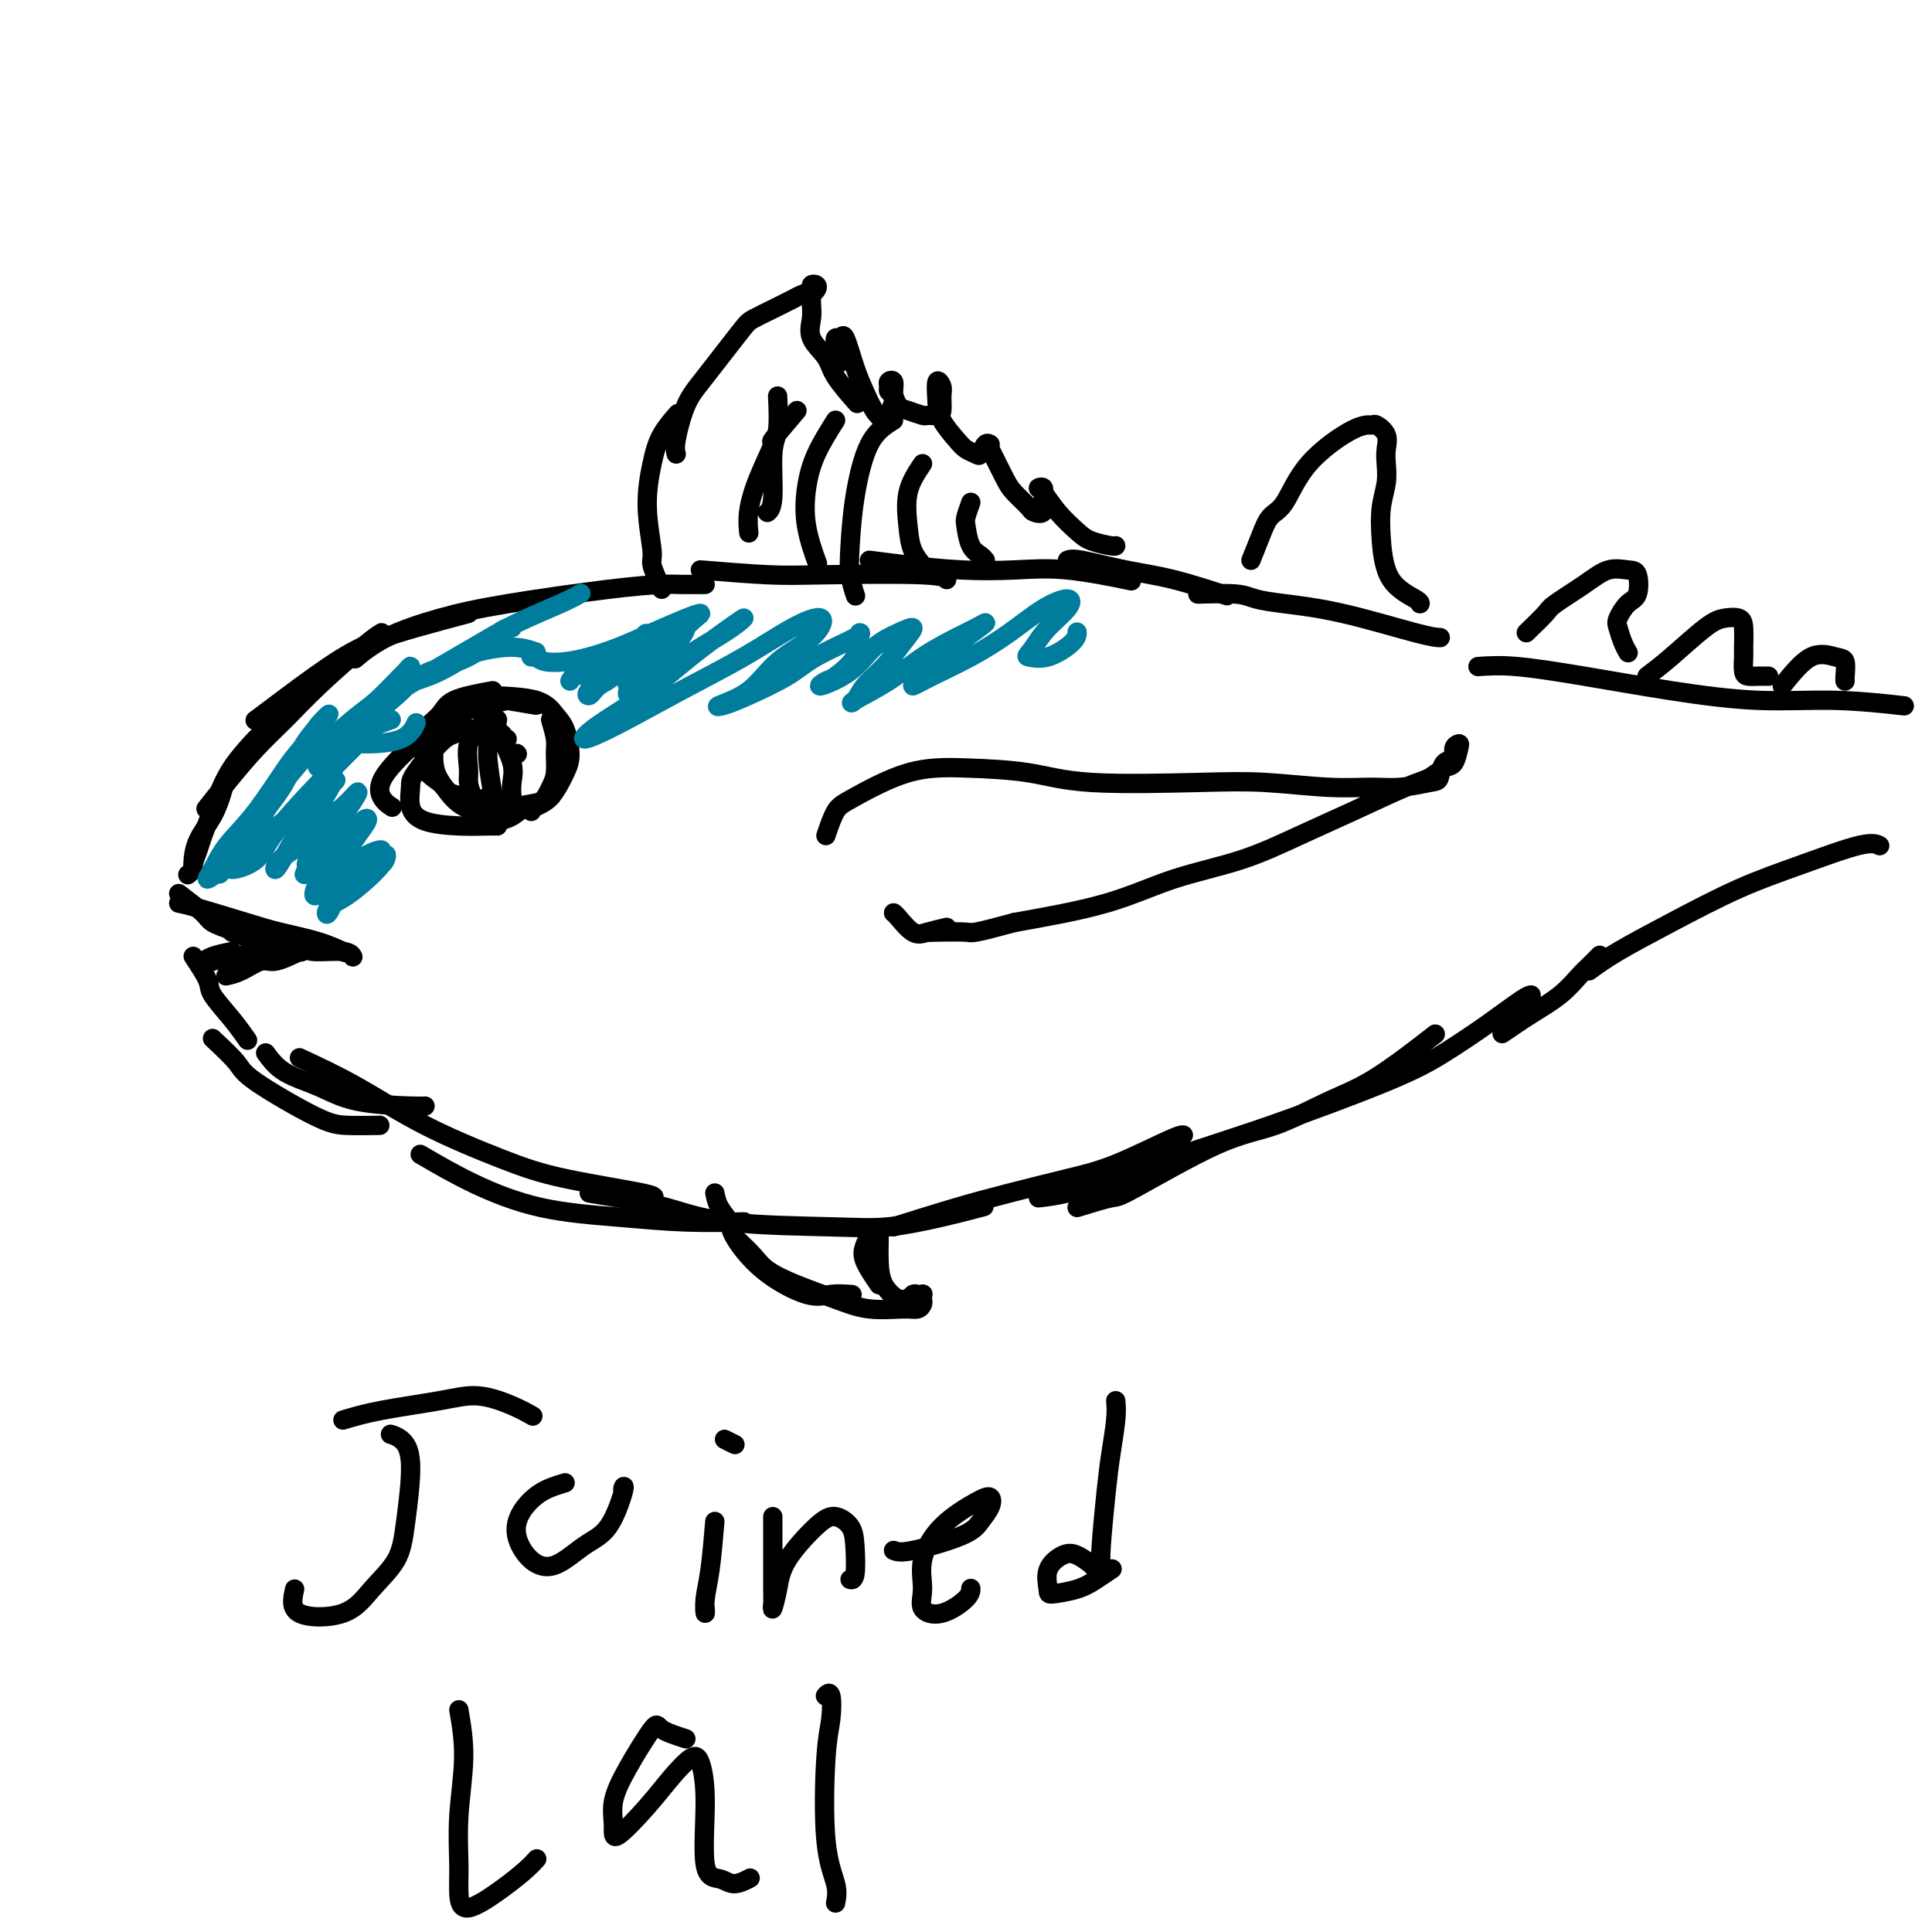 <svg viewBox='0 0 400 400' version='1.1' xmlns='http://www.w3.org/2000/svg' xmlns:xlink='http://www.w3.org/1999/xlink'><g fill='none' stroke='#000000' stroke-width='4' stroke-linecap='round' stroke-linejoin='round'><path d='M146,121c-1.848,0.011 -3.697,0.022 -5,0c-1.303,-0.022 -2.062,-0.075 -4,0c-1.938,0.075 -5.056,0.280 -11,1c-5.944,0.720 -14.714,1.955 -21,3c-6.286,1.045 -10.087,1.899 -14,3c-3.913,1.101 -7.938,2.450 -11,4c-3.062,1.550 -5.161,3.300 -6,4c-0.839,0.700 -0.420,0.350 0,0'/><path d='M97,127c-3.822,1.021 -7.644,2.043 -11,3c-3.356,0.957 -6.244,1.850 -9,3c-2.756,1.150 -5.378,2.556 -9,5c-3.622,2.444 -8.244,5.927 -11,8c-2.756,2.073 -3.644,2.735 -4,3c-0.356,0.265 -0.178,0.132 0,0'/><path d='M79,131c-0.846,0.538 -1.692,1.076 -4,3c-2.308,1.924 -6.080,5.234 -9,8c-2.920,2.766 -4.990,4.987 -7,7c-2.010,2.013 -3.962,3.818 -6,6c-2.038,2.182 -4.164,4.741 -6,7c-1.836,2.259 -3.382,4.217 -4,5c-0.618,0.783 -0.309,0.392 0,0'/><path d='M53,153c-1.925,2.089 -3.850,4.178 -5,6c-1.150,1.822 -1.523,3.378 -2,5c-0.477,1.622 -1.056,3.310 -2,5c-0.944,1.690 -2.253,3.381 -3,5c-0.747,1.619 -0.932,3.167 -1,4c-0.068,0.833 -0.019,0.952 0,1c0.019,0.048 0.010,0.024 0,0'/><path d='M59,147c-1.454,1.470 -2.908,2.940 -4,4c-1.092,1.060 -1.822,1.711 -3,3c-1.178,1.289 -2.803,3.218 -4,5c-1.197,1.782 -1.966,3.419 -3,6c-1.034,2.581 -2.333,6.107 -3,8c-0.667,1.893 -0.701,2.154 -1,3c-0.299,0.846 -0.864,2.278 -1,3c-0.136,0.722 0.156,0.733 0,1c-0.156,0.267 -0.759,0.791 -1,1c-0.241,0.209 -0.121,0.105 0,0'/><path d='M37,185c1.976,1.503 3.951,3.005 5,4c1.049,0.995 1.171,1.482 2,2c0.829,0.518 2.367,1.067 5,2c2.633,0.933 6.363,2.251 8,3c1.637,0.749 1.182,0.928 1,1c-0.182,0.072 -0.091,0.036 0,0'/><path d='M48,193c2.204,0.762 4.408,1.525 6,2c1.592,0.475 2.571,0.663 4,1c1.429,0.337 3.308,0.821 4,1c0.692,0.179 0.198,0.051 0,0c-0.198,-0.051 -0.099,-0.026 0,0'/><path d='M37,187c0.716,0.132 1.432,0.263 4,1c2.568,0.737 6.986,2.079 10,3c3.014,0.921 4.622,1.422 7,2c2.378,0.578 5.525,1.232 8,2c2.475,0.768 4.279,1.648 5,2c0.721,0.352 0.361,0.176 0,0'/><path d='M56,195c2.362,0.301 4.724,0.603 6,1c1.276,0.397 1.466,0.890 3,1c1.534,0.110 4.413,-0.163 6,0c1.587,0.163 1.882,0.761 2,1c0.118,0.239 0.059,0.120 0,0'/><path d='M62,197c-1.871,0.898 -3.742,1.796 -5,2c-1.258,0.204 -1.904,-0.285 -3,0c-1.096,0.285 -2.641,1.346 -4,2c-1.359,0.654 -2.531,0.901 -3,1c-0.469,0.099 -0.234,0.049 0,0'/><path d='M53,197c-1.696,0.452 -3.393,0.905 -4,1c-0.607,0.095 -0.125,-0.167 -1,0c-0.875,0.167 -3.107,0.762 -4,1c-0.893,0.238 -0.446,0.119 0,0'/><path d='M48,197c-1.494,0.310 -2.988,0.619 -4,1c-1.012,0.381 -1.542,0.833 -2,1c-0.458,0.167 -0.845,0.048 -1,0c-0.155,-0.048 -0.077,-0.024 0,0'/><path d='M40,198c1.252,1.893 2.504,3.786 3,5c0.496,1.214 0.236,1.748 1,3c0.764,1.252 2.552,3.222 4,5c1.448,1.778 2.557,3.365 3,4c0.443,0.635 0.222,0.317 0,0'/><path d='M111,146c-2.368,-0.388 -4.736,-0.776 -6,-1c-1.264,-0.224 -1.423,-0.285 -3,0c-1.577,0.285 -4.573,0.917 -7,2c-2.427,1.083 -4.286,2.616 -7,5c-2.714,2.384 -6.284,5.618 -8,8c-1.716,2.382 -1.577,3.910 -1,5c0.577,1.090 1.594,1.740 2,2c0.406,0.260 0.203,0.130 0,0'/><path d='M105,153c-1.648,-0.852 -3.295,-1.704 -4,-2c-0.705,-0.296 -0.466,-0.034 -1,0c-0.534,0.034 -1.841,-0.158 -3,0c-1.159,0.158 -2.168,0.668 -3,1c-0.832,0.332 -1.485,0.488 -3,2c-1.515,1.512 -3.891,4.381 -5,6c-1.109,1.619 -0.949,1.989 -1,3c-0.051,1.011 -0.311,2.663 0,4c0.311,1.337 1.194,2.358 3,3c1.806,0.642 4.536,0.904 7,1c2.464,0.096 4.663,0.026 6,0c1.337,-0.026 1.810,-0.007 2,0c0.190,0.007 0.095,0.004 0,0'/><path d='M111,145c-1.581,-0.007 -3.163,-0.015 -4,0c-0.837,0.015 -0.931,0.051 -1,0c-0.069,-0.051 -0.113,-0.189 -1,0c-0.887,0.189 -2.617,0.704 -4,1c-1.383,0.296 -2.418,0.374 -4,1c-1.582,0.626 -3.710,1.800 -5,3c-1.290,1.200 -1.742,2.428 -2,4c-0.258,1.572 -0.321,3.490 0,5c0.321,1.510 1.027,2.612 2,4c0.973,1.388 2.212,3.062 4,4c1.788,0.938 4.126,1.141 6,1c1.874,-0.141 3.286,-0.625 5,-1c1.714,-0.375 3.731,-0.639 5,-1c1.269,-0.361 1.791,-0.817 2,-1c0.209,-0.183 0.104,-0.091 0,0'/><path d='M102,143c-3.134,0.582 -6.268,1.163 -8,2c-1.732,0.837 -2.062,1.929 -3,3c-0.938,1.071 -2.484,2.122 -3,3c-0.516,0.878 -0.001,1.583 0,3c0.001,1.417 -0.511,3.547 0,5c0.511,1.453 2.046,2.228 3,3c0.954,0.772 1.327,1.541 2,2c0.673,0.459 1.644,0.608 3,1c1.356,0.392 3.096,1.029 4,1c0.904,-0.029 0.973,-0.722 1,-1c0.027,-0.278 0.014,-0.139 0,0'/><path d='M101,144c3.825,0.139 7.650,0.279 10,1c2.350,0.721 3.224,2.025 4,3c0.776,0.975 1.455,1.623 2,3c0.545,1.377 0.955,3.483 1,5c0.045,1.517 -0.275,2.445 -1,4c-0.725,1.555 -1.854,3.736 -3,5c-1.146,1.264 -2.309,1.609 -3,2c-0.691,0.391 -0.912,0.826 -1,1c-0.088,0.174 -0.044,0.087 0,0'/><path d='M114,149c0.428,1.454 0.856,2.908 1,4c0.144,1.092 0.005,1.822 0,3c-0.005,1.178 0.123,2.806 0,4c-0.123,1.194 -0.499,1.956 -1,3c-0.501,1.044 -1.129,2.371 -2,3c-0.871,0.629 -1.985,0.561 -3,1c-1.015,0.439 -1.932,1.386 -3,2c-1.068,0.614 -2.288,0.896 -3,1c-0.712,0.104 -0.918,0.030 -1,0c-0.082,-0.030 -0.041,-0.015 0,0'/><path d='M100,149c0.446,1.966 0.893,3.932 1,5c0.107,1.068 -0.125,1.239 0,3c0.125,1.761 0.608,5.113 1,7c0.392,1.887 0.693,2.310 1,3c0.307,0.690 0.621,1.647 1,2c0.379,0.353 0.823,0.101 1,0c0.177,-0.101 0.089,-0.050 0,0'/><path d='M100,150c-1.273,1.196 -2.545,2.391 -3,4c-0.455,1.609 -0.091,3.631 0,5c0.091,1.369 -0.091,2.083 0,3c0.091,0.917 0.455,2.036 1,3c0.545,0.964 1.270,1.774 2,2c0.730,0.226 1.466,-0.131 2,0c0.534,0.131 0.867,0.752 1,1c0.133,0.248 0.067,0.124 0,0'/><path d='M103,149c-0.129,0.729 -0.259,1.458 0,2c0.259,0.542 0.906,0.897 1,1c0.094,0.103 -0.366,-0.046 0,1c0.366,1.046 1.559,3.285 2,5c0.441,1.715 0.132,2.904 0,4c-0.132,1.096 -0.087,2.098 0,3c0.087,0.902 0.216,1.704 0,2c-0.216,0.296 -0.776,0.084 -1,0c-0.224,-0.084 -0.112,-0.042 0,0'/><path d='M107,156c0.000,0.000 0.100,0.100 0.1,0.1'/><path d='M44,215c1.980,1.856 3.961,3.713 5,5c1.039,1.287 1.138,2.005 4,4c2.862,1.995 8.489,5.267 12,7c3.511,1.733 4.907,1.928 7,2c2.093,0.072 4.884,0.021 6,0c1.116,-0.021 0.558,-0.010 0,0'/><path d='M55,218c1.058,1.434 2.115,2.868 4,4c1.885,1.132 4.596,1.964 7,3c2.404,1.036 4.500,2.278 8,3c3.500,0.722 8.404,0.925 11,1c2.596,0.075 2.885,0.021 3,0c0.115,-0.021 0.058,-0.011 0,0'/><path d='M62,219c3.900,1.816 7.800,3.632 12,6c4.200,2.368 8.701,5.290 14,8c5.299,2.710 11.395,5.210 16,7c4.605,1.790 7.719,2.872 13,4c5.281,1.128 12.730,2.304 16,3c3.270,0.696 2.363,0.913 2,1c-0.363,0.087 -0.181,0.043 0,0'/><path d='M87,239c3.459,2.022 6.918,4.044 11,6c4.082,1.956 8.787,3.844 14,5c5.213,1.156 10.933,1.578 16,2c5.067,0.422 9.479,0.844 14,1c4.521,0.156 9.149,0.044 11,0c1.851,-0.044 0.926,-0.022 0,0'/><path d='M122,247c1.648,0.280 3.296,0.560 6,1c2.704,0.440 6.463,1.041 10,2c3.537,0.959 6.851,2.278 13,3c6.149,0.722 15.134,0.848 21,1c5.866,0.152 8.614,0.329 12,0c3.386,-0.329 7.412,-1.166 11,-2c3.588,-0.834 6.740,-1.667 8,-2c1.260,-0.333 0.630,-0.167 0,0'/><path d='M185,254c4.554,-1.428 9.108,-2.856 13,-4c3.892,-1.144 7.124,-2.005 11,-3c3.876,-0.995 8.398,-2.123 12,-3c3.602,-0.877 6.285,-1.503 10,-3c3.715,-1.497 8.462,-3.865 11,-5c2.538,-1.135 2.868,-1.039 3,-1c0.132,0.039 0.066,0.019 0,0'/><path d='M223,250c2.830,-0.869 5.661,-1.737 7,-2c1.339,-0.263 1.187,0.080 5,-2c3.813,-2.080 11.591,-6.583 17,-9c5.409,-2.417 8.449,-2.747 12,-4c3.551,-1.253 7.611,-3.429 11,-5c3.389,-1.571 6.105,-2.538 10,-5c3.895,-2.462 8.970,-6.418 11,-8c2.030,-1.582 1.015,-0.791 0,0'/><path d='M215,248c1.728,-0.203 3.457,-0.405 6,-1c2.543,-0.595 5.902,-1.581 10,-3c4.098,-1.419 8.936,-3.270 14,-5c5.064,-1.730 10.355,-3.339 18,-6c7.645,-2.661 17.646,-6.373 24,-9c6.354,-2.627 9.062,-4.168 12,-6c2.938,-1.832 6.107,-3.955 9,-6c2.893,-2.045 5.510,-4.012 7,-5c1.490,-0.988 1.854,-0.997 2,-1c0.146,-0.003 0.073,-0.002 0,0'/><path d='M311,214c1.966,-1.347 3.932,-2.694 6,-4c2.068,-1.306 4.239,-2.571 6,-4c1.761,-1.429 3.111,-3.022 4,-4c0.889,-0.978 1.316,-1.340 2,-2c0.684,-0.660 1.624,-1.617 2,-2c0.376,-0.383 0.188,-0.191 0,0'/><path d='M171,173c0.652,-1.916 1.304,-3.832 2,-5c0.696,-1.168 1.434,-1.587 4,-3c2.566,-1.413 6.958,-3.818 11,-5c4.042,-1.182 7.733,-1.141 12,-1c4.267,0.141 9.110,0.381 13,1c3.890,0.619 6.826,1.616 13,2c6.174,0.384 15.587,0.157 22,0c6.413,-0.157 9.826,-0.242 14,0c4.174,0.242 9.108,0.810 13,1c3.892,0.190 6.743,0.002 9,0c2.257,-0.002 3.919,0.183 6,0c2.081,-0.183 4.581,-0.735 6,-1c1.419,-0.265 1.757,-0.243 2,-1c0.243,-0.757 0.391,-2.293 1,-3c0.609,-0.707 1.677,-0.585 2,-1c0.323,-0.415 -0.101,-1.367 0,-2c0.101,-0.633 0.726,-0.948 1,-1c0.274,-0.052 0.197,0.158 0,1c-0.197,0.842 -0.513,2.318 -1,3c-0.487,0.682 -1.147,0.572 -2,1c-0.853,0.428 -1.901,1.395 -3,2c-1.099,0.605 -2.249,0.849 -5,2c-2.751,1.151 -7.104,3.210 -11,5c-3.896,1.790 -7.337,3.311 -11,5c-3.663,1.689 -7.549,3.545 -12,5c-4.451,1.455 -9.468,2.507 -14,4c-4.532,1.493 -8.581,3.427 -14,5c-5.419,1.573 -12.210,2.787 -19,4'/><path d='M210,191c-9.119,2.464 -8.417,2.125 -10,2c-1.583,-0.125 -5.452,-0.036 -7,0c-1.548,0.036 -0.774,0.018 0,0'/><path d='M196,192c-1.434,0.340 -2.868,0.679 -4,1c-1.132,0.321 -1.963,0.622 -3,0c-1.037,-0.622 -2.279,-2.167 -3,-3c-0.721,-0.833 -0.920,-0.952 -1,-1c-0.080,-0.048 -0.040,-0.024 0,0'/><path d='M148,247c0.195,0.973 0.390,1.946 1,3c0.610,1.054 1.635,2.187 2,3c0.365,0.813 0.070,1.304 1,3c0.930,1.696 3.083,4.598 6,7c2.917,2.402 6.596,4.304 9,5c2.404,0.696 3.532,0.188 5,0c1.468,-0.188 3.277,-0.054 4,0c0.723,0.054 0.362,0.027 0,0'/><path d='M153,257c1.057,0.999 2.114,1.998 3,3c0.886,1.002 1.602,2.005 3,3c1.398,0.995 3.477,1.980 6,3c2.523,1.020 5.489,2.074 8,3c2.511,0.926 4.568,1.724 7,2c2.432,0.276 5.240,0.032 7,0c1.760,-0.032 2.472,0.149 3,0c0.528,-0.149 0.870,-0.628 1,-1c0.130,-0.372 0.046,-0.637 0,-1c-0.046,-0.363 -0.054,-0.826 0,-1c0.054,-0.174 0.169,-0.061 0,0c-0.169,0.061 -0.621,0.071 -1,0c-0.379,-0.071 -0.686,-0.222 -1,0c-0.314,0.222 -0.634,0.819 -1,1c-0.366,0.181 -0.778,-0.052 -1,0c-0.222,0.052 -0.256,0.388 -1,0c-0.744,-0.388 -2.199,-1.502 -3,-3c-0.801,-1.498 -0.947,-3.381 -1,-5c-0.053,-1.619 -0.014,-2.974 0,-4c0.014,-1.026 0.004,-1.722 0,-2c-0.004,-0.278 -0.002,-0.139 0,0'/><path d='M182,266c-1.246,-1.826 -2.491,-3.652 -3,-5c-0.509,-1.348 -0.281,-2.217 0,-3c0.281,-0.783 0.614,-1.480 1,-2c0.386,-0.520 0.825,-0.863 1,-1c0.175,-0.137 0.088,-0.069 0,0'/><path d='M137,122c-0.881,-1.984 -1.762,-3.968 -2,-5c-0.238,-1.032 0.168,-1.111 0,-3c-0.168,-1.889 -0.910,-5.589 -1,-9c-0.090,-3.411 0.471,-6.533 1,-9c0.529,-2.467 1.027,-4.280 2,-6c0.973,-1.720 2.421,-3.349 3,-4c0.579,-0.651 0.290,-0.326 0,0'/><path d='M140,94c-0.158,-0.590 -0.315,-1.179 0,-3c0.315,-1.821 1.103,-4.873 2,-7c0.897,-2.127 1.903,-3.329 4,-6c2.097,-2.671 5.286,-6.810 7,-9c1.714,-2.190 1.953,-2.432 3,-3c1.047,-0.568 2.901,-1.461 4,-2c1.099,-0.539 1.442,-0.722 2,-1c0.558,-0.278 1.330,-0.650 2,-1c0.670,-0.350 1.238,-0.680 2,-1c0.762,-0.320 1.717,-0.632 2,-1c0.283,-0.368 -0.106,-0.792 0,-1c0.106,-0.208 0.708,-0.201 1,0c0.292,0.201 0.274,0.595 0,1c-0.274,0.405 -0.805,0.821 -1,1c-0.195,0.179 -0.055,0.123 0,0c0.055,-0.123 0.025,-0.311 0,0c-0.025,0.311 -0.045,1.123 0,2c0.045,0.877 0.157,1.819 0,3c-0.157,1.181 -0.581,2.601 0,4c0.581,1.399 2.166,2.777 3,4c0.834,1.223 0.917,2.291 2,4c1.083,1.709 3.167,4.060 4,5c0.833,0.940 0.417,0.470 0,0'/><path d='M174,75c-0.423,0.125 -0.846,0.250 -1,0c-0.154,-0.250 -0.038,-0.875 0,-1c0.038,-0.125 -0.002,0.249 0,0c0.002,-0.249 0.045,-1.120 0,-2c-0.045,-0.880 -0.178,-1.769 0,-2c0.178,-0.231 0.666,0.196 1,0c0.334,-0.196 0.513,-1.015 1,0c0.487,1.015 1.282,3.864 2,6c0.718,2.136 1.359,3.557 2,5c0.641,1.443 1.282,2.907 2,4c0.718,1.093 1.514,1.816 2,2c0.486,0.184 0.662,-0.172 1,-1c0.338,-0.828 0.837,-2.128 1,-3c0.163,-0.872 -0.010,-1.316 0,-2c0.010,-0.684 0.202,-1.607 0,-2c-0.202,-0.393 -0.798,-0.256 -1,0c-0.202,0.256 -0.011,0.632 0,1c0.011,0.368 -0.158,0.729 0,1c0.158,0.271 0.643,0.451 1,1c0.357,0.549 0.585,1.468 1,2c0.415,0.532 1.015,0.677 2,1c0.985,0.323 2.355,0.823 3,1c0.645,0.177 0.566,0.031 1,0c0.434,-0.031 1.380,0.052 2,0c0.620,-0.052 0.912,-0.238 1,-1c0.088,-0.762 -0.028,-2.101 0,-3c0.028,-0.899 0.200,-1.357 0,-2c-0.200,-0.643 -0.771,-1.469 -1,-1c-0.229,0.469 -0.114,2.235 0,4'/><path d='M194,83c0.069,1.311 0.242,2.588 1,4c0.758,1.412 2.101,2.959 3,4c0.899,1.041 1.355,1.575 2,2c0.645,0.425 1.479,0.741 2,1c0.521,0.259 0.727,0.461 1,0c0.273,-0.461 0.612,-1.586 1,-2c0.388,-0.414 0.825,-0.118 1,0c0.175,0.118 0.087,0.059 0,0'/><path d='M205,93c1.129,2.280 2.258,4.561 3,6c0.742,1.439 1.099,2.037 2,3c0.901,0.963 2.348,2.293 3,3c0.652,0.707 0.510,0.792 1,1c0.490,0.208 1.611,0.540 2,0c0.389,-0.540 0.045,-1.951 0,-3c-0.045,-1.049 0.207,-1.736 0,-2c-0.207,-0.264 -0.875,-0.107 -1,0c-0.125,0.107 0.292,0.162 1,1c0.708,0.838 1.706,2.459 3,4c1.294,1.541 2.883,3.001 4,4c1.117,0.999 1.763,1.536 3,2c1.237,0.464 3.064,0.856 4,1c0.936,0.144 0.982,0.041 1,0c0.018,-0.041 0.009,-0.021 0,0'/><path d='M161,82c0.121,2.641 0.242,5.282 0,7c-0.242,1.718 -0.848,2.512 -1,5c-0.152,2.488 0.152,6.670 0,9c-0.152,2.330 -0.758,2.809 -1,3c-0.242,0.191 -0.121,0.096 0,0'/><path d='M173,87c-1.480,2.352 -2.960,4.705 -4,7c-1.040,2.295 -1.640,4.533 -2,7c-0.360,2.467 -0.482,5.164 0,8c0.482,2.836 1.566,5.810 2,7c0.434,1.190 0.217,0.595 0,0'/><path d='M165,85c-2.188,2.587 -4.376,5.174 -5,6c-0.624,0.826 0.316,-0.107 0,1c-0.316,1.107 -1.889,4.256 -3,7c-1.111,2.744 -1.761,5.085 -2,7c-0.239,1.915 -0.068,3.404 0,4c0.068,0.596 0.034,0.298 0,0'/><path d='M185,87c-1.802,1.131 -3.603,2.262 -5,5c-1.397,2.738 -2.388,7.085 -3,11c-0.612,3.915 -0.844,7.400 -1,10c-0.156,2.600 -0.234,4.315 0,6c0.234,1.685 0.781,3.338 1,4c0.219,0.662 0.109,0.331 0,0'/><path d='M191,96c-1.254,1.871 -2.507,3.742 -3,6c-0.493,2.258 -0.225,4.904 0,7c0.225,2.096 0.407,3.641 1,5c0.593,1.359 1.598,2.531 2,3c0.402,0.469 0.201,0.234 0,0'/><path d='M201,104c-0.406,1.149 -0.813,2.297 -1,3c-0.187,0.703 -0.155,0.959 0,2c0.155,1.041 0.433,2.867 1,4c0.567,1.133 1.422,1.574 2,2c0.578,0.426 0.879,0.836 1,1c0.121,0.164 0.060,0.082 0,0'/><path d='M145,118c5.124,0.415 10.249,0.829 14,1c3.751,0.171 6.129,0.097 12,0c5.871,-0.097 15.234,-0.219 20,0c4.766,0.219 4.933,0.777 5,1c0.067,0.223 0.033,0.112 0,0'/><path d='M180,116c2.406,0.314 4.811,0.627 8,1c3.189,0.373 7.161,0.804 11,1c3.839,0.196 7.544,0.156 11,0c3.456,-0.156 6.661,-0.426 11,0c4.339,0.426 9.811,1.550 12,2c2.189,0.450 1.094,0.225 0,0'/><path d='M221,116c0.472,-0.190 0.944,-0.380 3,0c2.056,0.380 5.695,1.329 9,2c3.305,0.671 6.274,1.065 10,2c3.726,0.935 8.207,2.410 10,3c1.793,0.590 0.896,0.295 0,0'/><path d='M259,116c0.687,-1.701 1.373,-3.402 2,-5c0.627,-1.598 1.194,-3.093 2,-4c0.806,-0.907 1.850,-1.225 3,-3c1.150,-1.775 2.407,-5.006 5,-8c2.593,-2.994 6.523,-5.749 9,-7c2.477,-1.251 3.501,-0.996 4,-1c0.499,-0.004 0.475,-0.267 1,0c0.525,0.267 1.601,1.062 2,2c0.399,0.938 0.120,2.018 0,3c-0.120,0.982 -0.082,1.865 0,3c0.082,1.135 0.208,2.521 0,4c-0.208,1.479 -0.749,3.051 -1,5c-0.251,1.949 -0.211,4.274 0,7c0.211,2.726 0.593,5.855 2,8c1.407,2.145 3.840,3.308 5,4c1.160,0.692 1.046,0.912 1,1c-0.046,0.088 -0.023,0.044 0,0'/><path d='M248,123c3.042,-0.091 6.085,-0.182 8,0c1.915,0.182 2.703,0.637 4,1c1.297,0.363 3.105,0.633 6,1c2.895,0.367 6.879,0.830 12,2c5.121,1.170 11.379,3.046 15,4c3.621,0.954 4.606,0.987 5,1c0.394,0.013 0.197,0.007 0,0'/><path d='M316,131c1.613,-1.561 3.226,-3.122 4,-4c0.774,-0.878 0.708,-1.072 2,-2c1.292,-0.928 3.941,-2.589 6,-4c2.059,-1.411 3.527,-2.573 5,-3c1.473,-0.427 2.951,-0.118 4,0c1.049,0.118 1.667,0.047 2,1c0.333,0.953 0.379,2.930 0,4c-0.379,1.070 -1.184,1.233 -2,2c-0.816,0.767 -1.644,2.139 -2,3c-0.356,0.861 -0.240,1.210 0,2c0.240,0.790 0.603,2.020 1,3c0.397,0.980 0.828,1.708 1,2c0.172,0.292 0.086,0.146 0,0'/><path d='M341,140c1.420,-1.070 2.839,-2.139 5,-4c2.161,-1.861 5.062,-4.513 7,-6c1.938,-1.487 2.912,-1.809 4,-2c1.088,-0.191 2.291,-0.251 3,0c0.709,0.251 0.924,0.813 1,2c0.076,1.187 0.012,2.997 0,4c-0.012,1.003 0.029,1.197 0,2c-0.029,0.803 -0.126,2.215 0,3c0.126,0.785 0.477,0.942 1,1c0.523,0.058 1.218,0.016 2,0c0.782,-0.016 1.652,-0.004 2,0c0.348,0.004 0.174,0.002 0,0'/><path d='M369,142c2.030,-2.528 4.061,-5.056 6,-6c1.939,-0.944 3.788,-0.306 5,0c1.212,0.306 1.789,0.278 2,1c0.211,0.722 0.057,2.194 0,3c-0.057,0.806 -0.016,0.944 0,1c0.016,0.056 0.008,0.028 0,0'/><path d='M306,138c2.223,-0.152 4.446,-0.305 8,0c3.554,0.305 8.439,1.066 14,2c5.561,0.934 11.797,2.040 18,3c6.203,0.960 12.374,1.773 18,2c5.626,0.227 10.707,-0.131 16,0c5.293,0.131 10.798,0.752 13,1c2.202,0.248 1.101,0.124 0,0'/><path d='M329,201c1.633,-1.192 3.266,-2.383 6,-4c2.734,-1.617 6.568,-3.659 11,-6c4.432,-2.341 9.461,-4.981 14,-7c4.539,-2.019 8.588,-3.417 13,-5c4.412,-1.583 9.188,-3.349 12,-4c2.812,-0.651 3.661,-0.186 4,0c0.339,0.186 0.170,0.093 0,0'/></g>
<g fill='none' stroke='#007C9C' stroke-width='4' stroke-linecap='round' stroke-linejoin='round'><path d='M73,184c-1.041,0.456 -2.083,0.912 -2,1c0.083,0.088 1.290,-0.193 2,-1c0.710,-0.807 0.925,-2.141 2,-3c1.075,-0.859 3.012,-1.243 4,-2c0.988,-0.757 1.028,-1.886 1,-2c-0.028,-0.114 -0.125,0.787 -1,2c-0.875,1.213 -2.528,2.739 -4,4c-1.472,1.261 -2.763,2.256 -4,3c-1.237,0.744 -2.421,1.238 -3,2c-0.579,0.762 -0.552,1.794 0,1c0.552,-0.794 1.628,-3.413 3,-5c1.372,-1.587 3.039,-2.143 4,-3c0.961,-0.857 1.214,-2.014 2,-3c0.786,-0.986 2.103,-1.802 2,-2c-0.103,-0.198 -1.626,0.223 -3,1c-1.374,0.777 -2.599,1.909 -4,3c-1.401,1.091 -2.980,2.141 -4,3c-1.020,0.859 -1.483,1.528 -2,2c-0.517,0.472 -1.087,0.747 -1,0c0.087,-0.747 0.832,-2.515 2,-4c1.168,-1.485 2.760,-2.686 4,-4c1.240,-1.314 2.127,-2.739 3,-4c0.873,-1.261 1.730,-2.356 2,-3c0.270,-0.644 -0.048,-0.837 -1,0c-0.952,0.837 -2.540,2.702 -4,4c-1.460,1.298 -2.793,2.028 -4,3c-1.207,0.972 -2.286,2.185 -3,3c-0.714,0.815 -1.061,1.233 -1,1c0.061,-0.233 0.531,-1.116 1,-2'/><path d='M64,179c-1.604,0.736 0.386,-1.924 2,-4c1.614,-2.076 2.851,-3.568 4,-5c1.149,-1.432 2.209,-2.806 3,-4c0.791,-1.194 1.312,-2.210 1,-2c-0.312,0.210 -1.458,1.645 -3,3c-1.542,1.355 -3.480,2.629 -5,4c-1.520,1.371 -2.624,2.839 -4,4c-1.376,1.161 -3.026,2.014 -4,3c-0.974,0.986 -1.274,2.106 -1,2c0.274,-0.106 1.120,-1.437 2,-3c0.880,-1.563 1.793,-3.357 3,-5c1.207,-1.643 2.708,-3.134 4,-5c1.292,-1.866 2.375,-4.106 3,-5c0.625,-0.894 0.792,-0.443 0,0c-0.792,0.443 -2.542,0.876 -4,2c-1.458,1.124 -2.625,2.938 -5,5c-2.375,2.062 -5.960,4.373 -8,6c-2.040,1.627 -2.535,2.572 -3,3c-0.465,0.428 -0.899,0.340 -1,0c-0.101,-0.340 0.130,-0.931 1,-2c0.870,-1.069 2.378,-2.617 4,-5c1.622,-2.383 3.357,-5.602 5,-8c1.643,-2.398 3.193,-3.973 4,-5c0.807,-1.027 0.869,-1.504 1,-2c0.131,-0.496 0.330,-1.010 0,-1c-0.330,0.010 -1.191,0.544 -3,3c-1.809,2.456 -4.568,6.835 -7,10c-2.432,3.165 -4.539,5.116 -6,7c-1.461,1.884 -2.278,3.699 -3,5c-0.722,1.301 -1.349,2.086 -1,2c0.349,-0.086 1.675,-1.043 3,-2'/><path d='M46,180c-1.896,3.013 1.863,-1.956 4,-5c2.137,-3.044 2.653,-4.165 4,-6c1.347,-1.835 3.525,-4.384 5,-7c1.475,-2.616 2.249,-5.298 4,-8c1.751,-2.702 4.481,-5.423 5,-6c0.519,-0.577 -1.173,0.989 -2,2c-0.827,1.011 -0.790,1.467 -2,3c-1.210,1.533 -3.666,4.144 -6,8c-2.334,3.856 -4.544,8.956 -6,12c-1.456,3.044 -2.157,4.033 -3,5c-0.843,0.967 -1.826,1.912 -1,2c0.826,0.088 3.462,-0.681 5,-2c1.538,-1.319 1.979,-3.189 5,-7c3.021,-3.811 8.621,-9.565 12,-13c3.379,-3.435 4.537,-4.553 5,-5c0.463,-0.447 0.232,-0.224 0,0'/><path d='M81,149c-1.976,0.696 -3.951,1.392 -5,2c-1.049,0.608 -1.170,1.129 -2,2c-0.830,0.871 -2.369,2.093 -4,3c-1.631,0.907 -3.354,1.499 -4,2c-0.646,0.501 -0.214,0.911 0,1c0.214,0.089 0.212,-0.143 1,-1c0.788,-0.857 2.368,-2.339 4,-4c1.632,-1.661 3.317,-3.501 5,-5c1.683,-1.499 3.365,-2.657 5,-4c1.635,-1.343 3.224,-2.871 4,-4c0.776,-1.129 0.739,-1.860 0,-1c-0.739,0.860 -2.180,3.311 -4,5c-1.820,1.689 -4.020,2.615 -6,4c-1.980,1.385 -3.739,3.230 -5,4c-1.261,0.770 -2.024,0.466 -3,1c-0.976,0.534 -2.167,1.905 -1,1c1.167,-0.905 4.690,-4.085 7,-6c2.310,-1.915 3.406,-2.565 5,-4c1.594,-1.435 3.686,-3.655 5,-5c1.314,-1.345 1.851,-1.814 2,-2c0.149,-0.186 -0.088,-0.088 -1,1c-0.912,1.088 -2.498,3.166 -4,5c-1.502,1.834 -2.921,3.422 -4,5c-1.079,1.578 -1.820,3.144 -2,4c-0.180,0.856 0.199,1.003 2,1c1.801,-0.003 5.023,-0.155 7,-1c1.977,-0.845 2.708,-2.384 3,-3c0.292,-0.616 0.146,-0.308 0,0'/><path d='M118,141c0.227,-0.410 0.453,-0.820 1,-1c0.547,-0.180 1.413,-0.129 3,-1c1.587,-0.871 3.894,-2.663 6,-4c2.106,-1.337 4.012,-2.221 5,-3c0.988,-0.779 1.059,-1.455 0,0c-1.059,1.455 -3.248,5.041 -5,7c-1.752,1.959 -3.066,2.291 -4,3c-0.934,0.709 -1.489,1.794 -2,2c-0.511,0.206 -0.979,-0.468 1,-2c1.979,-1.532 6.404,-3.922 9,-6c2.596,-2.078 3.364,-3.843 5,-5c1.636,-1.157 4.139,-1.707 5,-2c0.861,-0.293 0.080,-0.328 0,0c-0.080,0.328 0.541,1.020 -1,3c-1.541,1.980 -5.245,5.248 -7,7c-1.755,1.752 -1.562,1.988 -2,2c-0.438,0.012 -1.509,-0.199 -2,0c-0.491,0.199 -0.403,0.809 1,0c1.403,-0.809 4.121,-3.039 6,-5c1.879,-1.961 2.917,-3.655 4,-5c1.083,-1.345 2.210,-2.340 3,-3c0.790,-0.660 1.244,-0.983 1,-1c-0.244,-0.017 -1.187,0.272 -3,1c-1.813,0.728 -4.495,1.895 -7,3c-2.505,1.105 -4.831,2.150 -7,3c-2.169,0.850 -4.179,1.506 -6,2c-1.821,0.494 -3.452,0.825 -5,1c-1.548,0.175 -3.014,0.193 -4,0c-0.986,-0.193 -1.493,-0.596 -2,-1'/><path d='M111,136c-1.833,0.000 -0.917,0.000 0,0'/><path d='M111,135c-1.444,-0.489 -2.887,-0.978 -5,-1c-2.113,-0.022 -4.895,0.423 -7,1c-2.105,0.577 -3.533,1.285 -5,2c-1.467,0.715 -2.973,1.436 -4,2c-1.027,0.564 -1.575,0.970 -2,1c-0.425,0.030 -0.727,-0.317 1,-1c1.727,-0.683 5.484,-1.702 8,-3c2.516,-1.298 3.791,-2.874 5,-4c1.209,-1.126 2.351,-1.802 3,-2c0.649,-0.198 0.805,0.083 1,0c0.195,-0.083 0.428,-0.528 -2,1c-2.428,1.528 -7.518,5.031 -11,7c-3.482,1.969 -5.357,2.404 -7,3c-1.643,0.596 -3.052,1.353 -4,2c-0.948,0.647 -1.433,1.183 -1,1c0.433,-0.183 1.784,-1.086 5,-3c3.216,-1.914 8.298,-4.839 12,-7c3.702,-2.161 6.023,-3.559 9,-5c2.977,-1.441 6.609,-2.927 9,-4c2.391,-1.073 3.540,-1.735 4,-2c0.460,-0.265 0.230,-0.132 0,0'/><path d='M137,136c-1.888,1.397 -3.776,2.794 -5,4c-1.224,1.206 -1.784,2.220 -2,3c-0.216,0.780 -0.087,1.325 1,1c1.087,-0.325 3.133,-1.520 5,-3c1.867,-1.480 3.553,-3.246 6,-5c2.447,-1.754 5.653,-3.496 8,-5c2.347,-1.504 3.836,-2.770 4,-3c0.164,-0.230 -0.998,0.574 -3,2c-2.002,1.426 -4.846,3.472 -8,6c-3.154,2.528 -6.618,5.536 -10,8c-3.382,2.464 -6.681,4.384 -9,6c-2.319,1.616 -3.659,2.929 -3,3c0.659,0.071 3.316,-1.098 7,-3c3.684,-1.902 8.393,-4.537 13,-7c4.607,-2.463 9.111,-4.755 13,-7c3.889,-2.245 7.163,-4.442 10,-6c2.837,-1.558 5.239,-2.477 6,-2c0.761,0.477 -0.117,2.349 -2,4c-1.883,1.651 -4.770,3.079 -7,5c-2.230,1.921 -3.805,4.335 -6,6c-2.195,1.665 -5.012,2.582 -6,3c-0.988,0.418 -0.148,0.336 1,0c1.148,-0.336 2.605,-0.927 5,-2c2.395,-1.073 5.728,-2.626 8,-4c2.272,-1.374 3.482,-2.567 6,-4c2.518,-1.433 6.345,-3.106 8,-4c1.655,-0.894 1.138,-1.010 1,-1c-0.138,0.010 0.103,0.146 0,1c-0.103,0.854 -0.552,2.427 -1,4'/><path d='M177,136c-0.822,1.488 -2.879,3.209 -4,4c-1.121,0.791 -1.308,0.651 -2,1c-0.692,0.349 -1.889,1.188 -1,1c0.889,-0.188 3.866,-1.402 6,-3c2.134,-1.598 3.426,-3.579 5,-5c1.574,-1.421 3.431,-2.281 5,-3c1.569,-0.719 2.849,-1.296 3,-1c0.151,0.296 -0.827,1.466 -2,3c-1.173,1.534 -2.542,3.433 -4,5c-1.458,1.567 -3.005,2.801 -4,4c-0.995,1.199 -1.438,2.364 -2,3c-0.562,0.636 -1.242,0.743 0,0c1.242,-0.743 4.406,-2.334 7,-4c2.594,-1.666 4.617,-3.405 7,-5c2.383,-1.595 5.124,-3.046 7,-4c1.876,-0.954 2.886,-1.409 4,-2c1.114,-0.591 2.331,-1.316 2,-1c-0.331,0.316 -2.209,1.674 -4,3c-1.791,1.326 -3.493,2.621 -5,4c-1.507,1.379 -2.818,2.842 -4,4c-1.182,1.158 -2.236,2.010 -2,2c0.236,-0.010 1.762,-0.883 4,-2c2.238,-1.117 5.188,-2.477 8,-4c2.812,-1.523 5.487,-3.209 8,-5c2.513,-1.791 4.864,-3.687 7,-5c2.136,-1.313 4.057,-2.043 5,-2c0.943,0.043 0.908,0.858 0,2c-0.908,1.142 -2.688,2.612 -4,4c-1.312,1.388 -2.156,2.694 -3,4'/><path d='M214,134c-1.475,1.960 -1.663,1.859 -1,2c0.663,0.141 2.178,0.522 4,0c1.822,-0.522 3.952,-1.948 5,-3c1.048,-1.052 1.014,-1.729 1,-2c-0.014,-0.271 -0.007,-0.135 0,0'/></g>
<g fill='none' stroke='#000000' stroke-width='4' stroke-linecap='round' stroke-linejoin='round'><path d='M61,329c-0.452,1.999 -0.903,3.998 1,5c1.903,1.002 6.161,1.006 9,0c2.839,-1.006 4.258,-3.022 6,-5c1.742,-1.978 3.808,-3.917 5,-6c1.192,-2.083 1.510,-4.310 2,-8c0.490,-3.690 1.152,-8.845 1,-12c-0.152,-3.155 -1.118,-4.311 -2,-5c-0.882,-0.689 -1.681,-0.911 -2,-1c-0.319,-0.089 -0.160,-0.044 0,0'/><path d='M71,294c2.217,-0.661 4.433,-1.322 8,-2c3.567,-0.678 8.483,-1.372 12,-2c3.517,-0.628 5.633,-1.189 8,-1c2.367,0.189 4.983,1.128 7,2c2.017,0.872 3.433,1.678 4,2c0.567,0.322 0.283,0.161 0,0'/><path d='M117,307c-1.707,0.508 -3.414,1.015 -5,2c-1.586,0.985 -3.051,2.447 -4,4c-0.949,1.553 -1.381,3.196 -1,5c0.381,1.804 1.574,3.768 3,5c1.426,1.232 3.086,1.730 5,1c1.914,-0.730 4.082,-2.689 6,-4c1.918,-1.311 3.586,-1.973 5,-4c1.414,-2.027 2.575,-5.420 3,-7c0.425,-1.580 0.114,-1.349 0,-1c-0.114,0.349 -0.033,0.814 0,1c0.033,0.186 0.016,0.093 0,0'/><path d='M148,315c-0.309,3.646 -0.619,7.292 -1,10c-0.381,2.708 -0.834,4.478 -1,6c-0.166,1.522 -0.045,2.794 0,3c0.045,0.206 0.013,-0.656 0,-1c-0.013,-0.344 -0.006,-0.172 0,0'/><path d='M150,298c0.833,0.417 1.667,0.833 2,1c0.333,0.167 0.167,0.083 0,0'/><path d='M160,314c-0.000,1.181 -0.001,2.362 0,3c0.001,0.638 0.003,0.735 0,3c-0.003,2.265 -0.013,6.700 0,9c0.013,2.300 0.047,2.467 0,3c-0.047,0.533 -0.176,1.434 0,1c0.176,-0.434 0.656,-2.202 1,-4c0.344,-1.798 0.551,-3.625 2,-6c1.449,-2.375 4.141,-5.298 6,-7c1.859,-1.702 2.887,-2.183 4,-2c1.113,0.183 2.312,1.030 3,2c0.688,0.970 0.865,2.064 1,4c0.135,1.936 0.229,4.713 0,6c-0.229,1.287 -0.780,1.082 -1,1c-0.220,-0.082 -0.110,-0.041 0,0'/><path d='M185,321c0.664,0.269 1.328,0.537 4,0c2.672,-0.537 7.352,-1.881 10,-3c2.648,-1.119 3.265,-2.014 4,-3c0.735,-0.986 1.587,-2.065 2,-3c0.413,-0.935 0.388,-1.728 0,-2c-0.388,-0.272 -1.140,-0.025 -3,1c-1.860,1.025 -4.828,2.827 -7,5c-2.172,2.173 -3.549,4.717 -4,7c-0.451,2.283 0.023,4.307 0,6c-0.023,1.693 -0.542,3.056 0,4c0.542,0.944 2.145,1.470 4,1c1.855,-0.470 3.961,-1.934 5,-3c1.039,-1.066 1.011,-1.733 1,-2c-0.011,-0.267 -0.006,-0.133 0,0'/><path d='M231,290c0.091,1.059 0.182,2.119 0,4c-0.182,1.881 -0.636,4.585 -1,7c-0.364,2.415 -0.637,4.543 -1,8c-0.363,3.457 -0.817,8.245 -1,11c-0.183,2.755 -0.097,3.477 0,4c0.097,0.523 0.203,0.846 0,1c-0.203,0.154 -0.717,0.140 -1,0c-0.283,-0.140 -0.335,-0.406 -1,-1c-0.665,-0.594 -1.944,-1.518 -3,-2c-1.056,-0.482 -1.889,-0.524 -3,0c-1.111,0.524 -2.500,1.613 -3,3c-0.500,1.387 -0.112,3.072 0,4c0.112,0.928 -0.051,1.100 1,1c1.051,-0.100 3.315,-0.472 5,-1c1.685,-0.528 2.792,-1.214 4,-2c1.208,-0.786 2.518,-1.673 3,-2c0.482,-0.327 0.138,-0.093 0,0c-0.138,0.093 -0.069,0.047 0,0'/><path d='M95,354c0.537,3.131 1.074,6.261 1,10c-0.074,3.739 -0.758,8.086 -1,12c-0.242,3.914 -0.041,7.393 0,10c0.041,2.607 -0.076,4.341 0,6c0.076,1.659 0.346,3.243 2,3c1.654,-0.243 4.691,-2.313 7,-4c2.309,-1.687 3.891,-2.993 5,-4c1.109,-1.007 1.745,-1.716 2,-2c0.255,-0.284 0.127,-0.142 0,0'/><path d='M142,360c-2.014,-0.650 -4.028,-1.301 -5,-2c-0.972,-0.699 -0.903,-1.447 -2,0c-1.097,1.447 -3.361,5.088 -5,8c-1.639,2.912 -2.652,5.095 -3,7c-0.348,1.905 -0.031,3.533 0,5c0.031,1.467 -0.224,2.774 1,2c1.224,-0.774 3.926,-3.629 6,-6c2.074,-2.371 3.520,-4.257 5,-6c1.480,-1.743 2.994,-3.344 4,-4c1.006,-0.656 1.504,-0.367 2,1c0.496,1.367 0.992,3.813 1,8c0.008,4.187 -0.470,10.116 0,13c0.470,2.884 1.889,2.721 3,3c1.111,0.279 1.915,0.998 3,1c1.085,0.002 2.453,-0.714 3,-1c0.547,-0.286 0.274,-0.143 0,0'/><path d='M173,394c0.219,-1.133 0.438,-2.266 0,-4c-0.438,-1.734 -1.533,-4.069 -2,-9c-0.467,-4.931 -0.308,-12.460 0,-17c0.308,-4.540 0.763,-6.093 1,-8c0.237,-1.907 0.256,-4.167 0,-5c-0.256,-0.833 -0.787,-0.238 -1,0c-0.213,0.238 -0.106,0.119 0,0'/></g>
</svg>